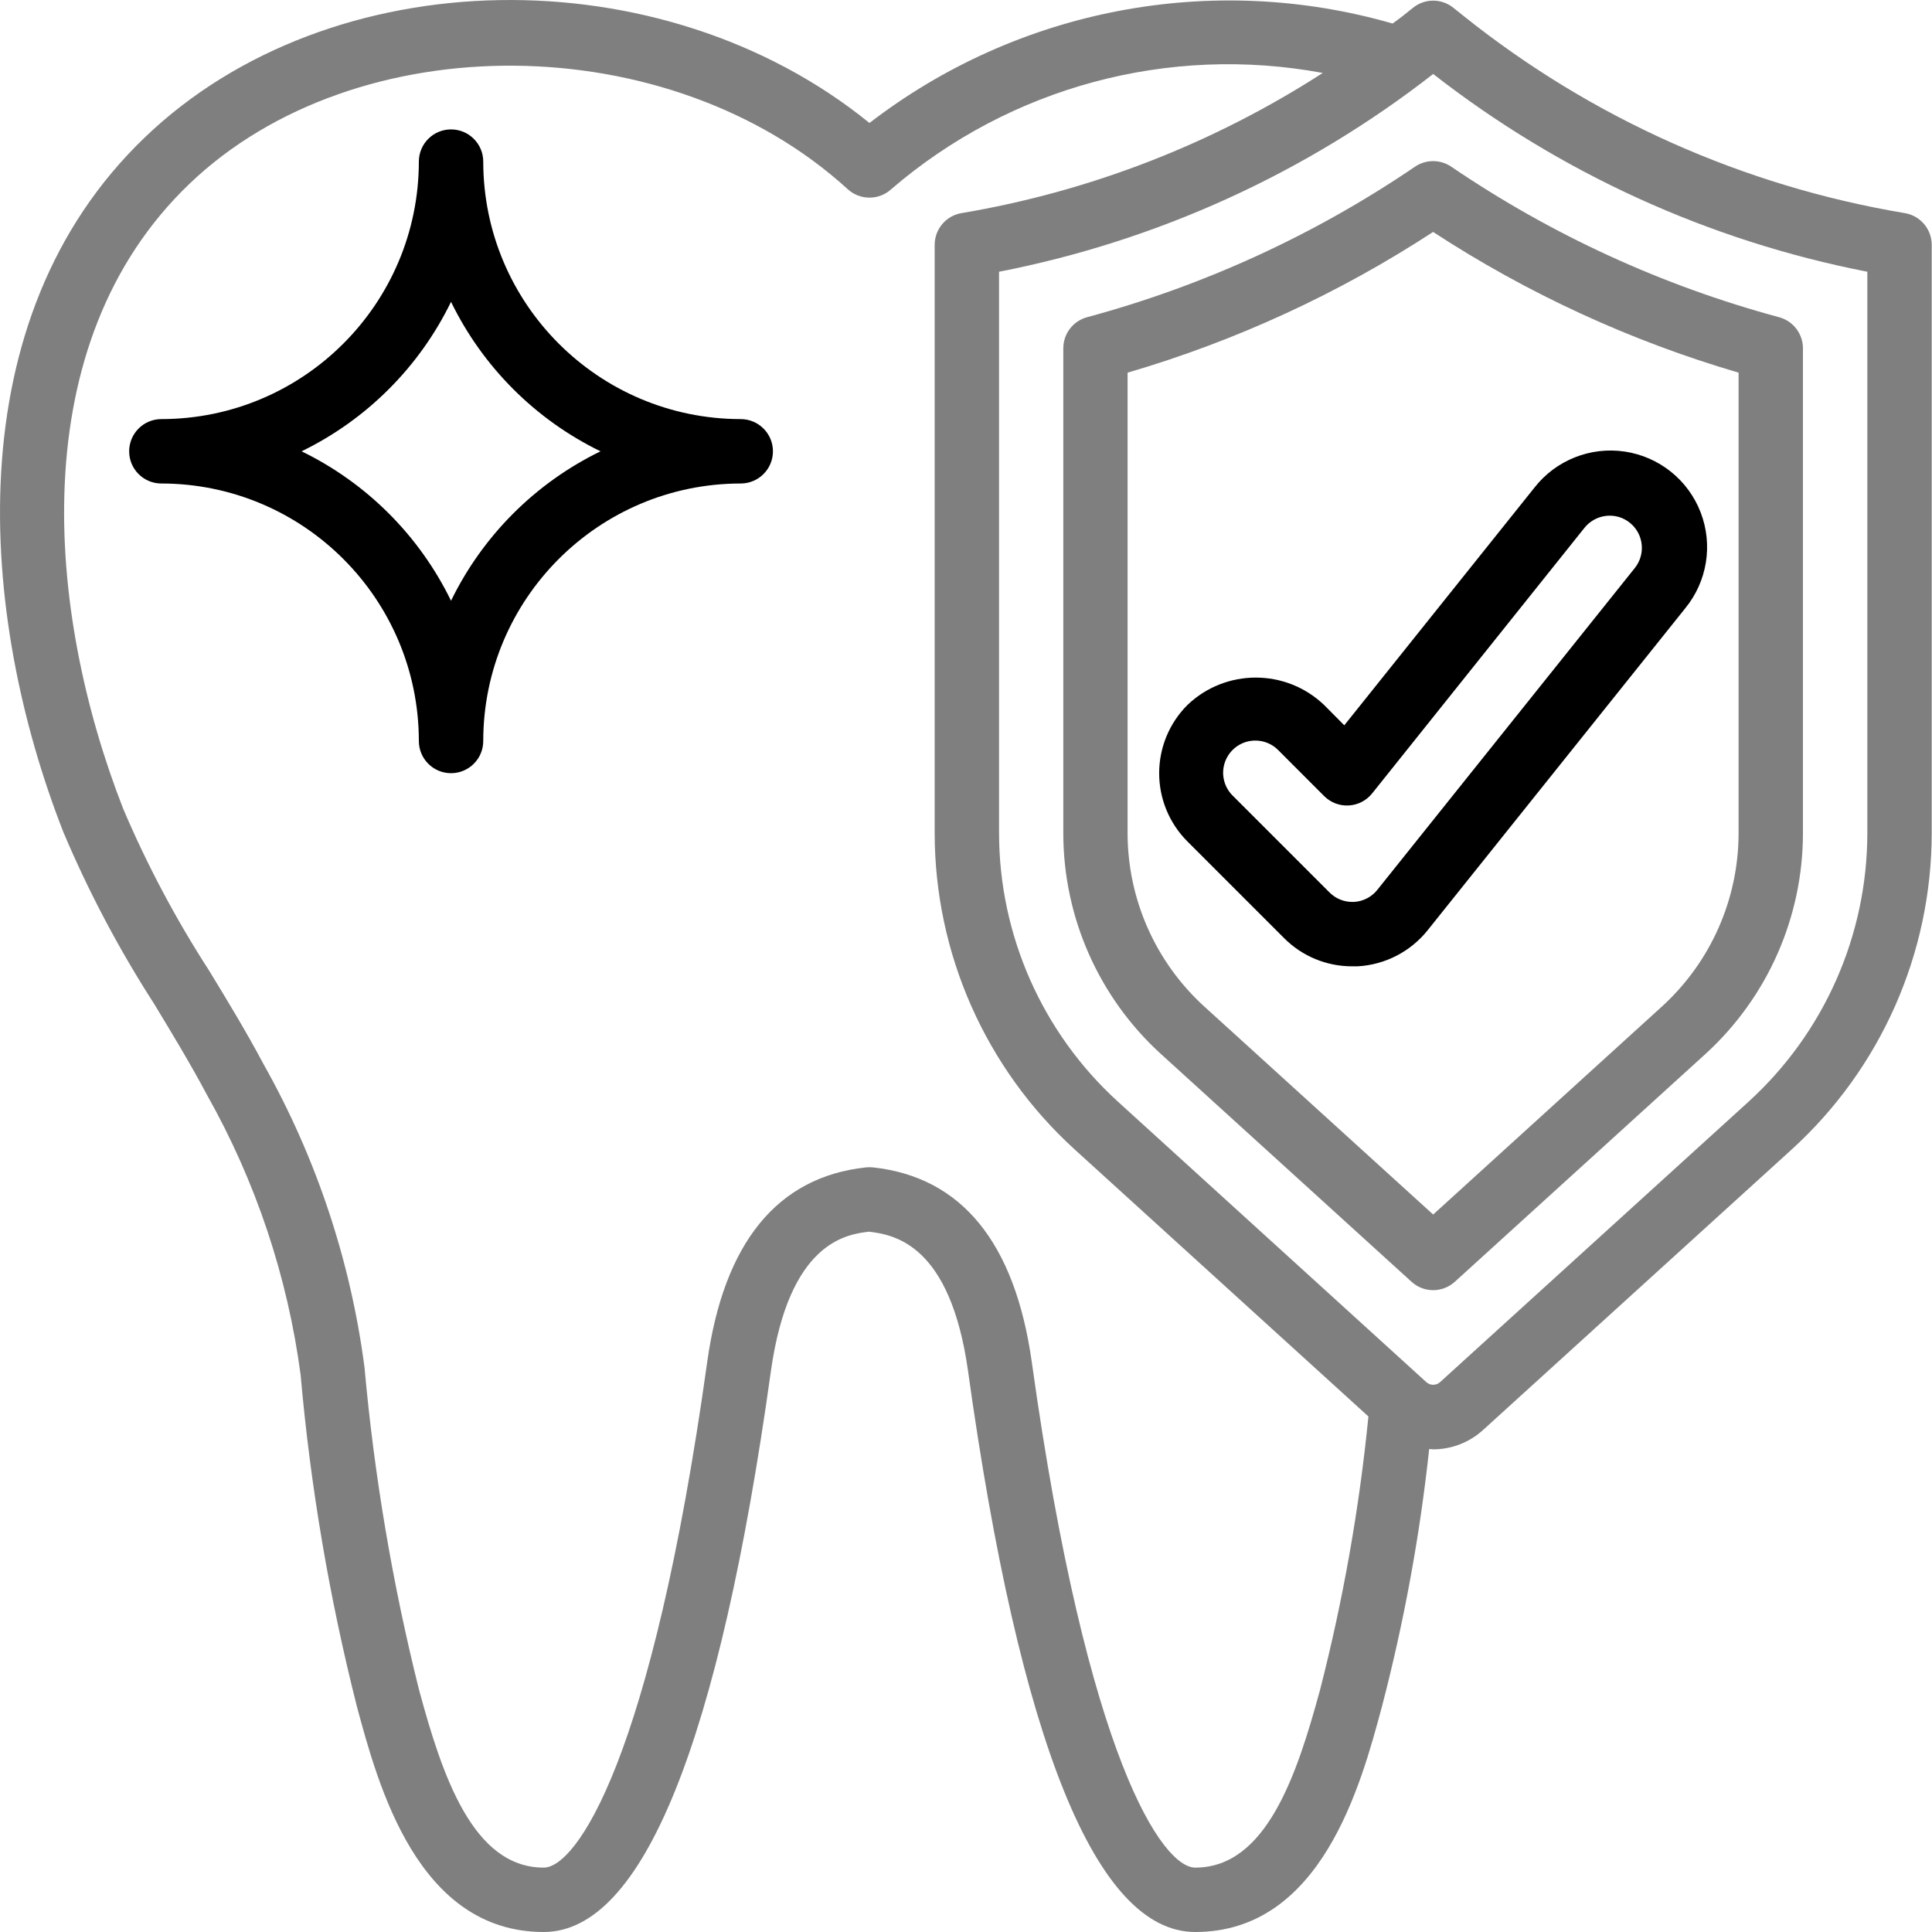 <svg width="55" height="55" viewBox="0 0 55 55" fill="none" xmlns="http://www.w3.org/2000/svg">
<path opacity="0.5" d="M54.227 6.067C49.633 5.298 45.312 3.369 41.674 0.461L41.372 0.22C41.037 -0.049 40.562 -0.049 40.227 0.22L39.926 0.461C39.834 0.534 39.737 0.599 39.645 0.67C34.513 -0.809 28.983 0.242 24.752 3.501C18.855 -1.291 9.418 -1.172 4.123 3.911C-1.272 9.082 -0.614 17.521 1.806 23.694C2.525 25.393 3.389 27.027 4.388 28.578C4.897 29.418 5.423 30.287 5.891 31.167C7.279 33.627 8.184 36.331 8.557 39.131C8.838 42.318 9.374 45.476 10.159 48.576C10.763 50.821 11.889 55 15.479 55C18.294 55 20.471 49.623 21.948 39.019C22.465 35.367 24.091 35.139 24.736 35.064C25.482 35.15 27.05 35.444 27.556 39.017C29.033 49.623 31.211 55 34.026 55C37.615 55 38.741 50.821 39.34 48.586C39.969 46.177 40.419 43.725 40.686 41.25C40.722 41.25 40.759 41.26 40.796 41.26C41.324 41.26 41.834 41.062 42.224 40.705L51.008 32.721C53.542 30.414 54.988 27.146 54.992 23.719V6.969C54.991 6.522 54.668 6.141 54.227 6.067V6.067ZM34.026 53.167C33.109 53.167 30.959 50.157 29.371 38.762C28.891 35.372 27.374 33.512 24.862 33.234C24.789 33.226 24.715 33.226 24.642 33.234C22.131 33.509 20.61 35.373 20.134 38.764C18.546 50.157 16.394 53.167 15.479 53.167C13.463 53.167 12.589 50.552 11.926 48.093C11.173 45.083 10.655 42.019 10.377 38.929C9.981 35.897 9.007 32.969 7.508 30.304C7.017 29.381 6.477 28.49 5.951 27.628C5.006 26.166 4.188 24.626 3.507 23.024C1.309 17.405 0.646 9.78 5.392 5.234C10.139 0.688 19.065 0.759 24.134 5.387C24.485 5.706 25.02 5.706 25.37 5.387C28.751 2.477 33.27 1.26 37.656 2.077C34.534 4.091 31.036 5.449 27.373 6.067C26.931 6.141 26.608 6.523 26.608 6.97V23.719C26.611 27.145 28.056 30.411 30.589 32.718L38.956 40.324C38.696 42.947 38.236 45.547 37.581 48.1C36.915 50.552 36.042 53.167 34.026 53.167V53.167ZM53.159 23.719C53.156 26.629 51.929 29.402 49.779 31.362L40.996 39.346C40.885 39.447 40.715 39.447 40.604 39.346L31.821 31.358C29.671 29.399 28.444 26.625 28.441 23.716V7.736C32.946 6.857 37.18 4.929 40.8 2.106C44.419 4.929 48.654 6.857 53.159 7.736V23.719Z" fill="black"/>
<path opacity="0.5" d="M40.284 4.744C37.433 6.683 34.277 8.132 30.948 9.03C30.548 9.138 30.27 9.5 30.27 9.914V23.72C30.271 26.113 31.281 28.396 33.051 30.007L40.183 36.489C40.532 36.808 41.066 36.808 41.416 36.489L48.548 30.007C50.316 28.395 51.325 26.113 51.326 23.72V9.916C51.326 9.502 51.048 9.139 50.649 9.031C47.319 8.133 44.163 6.684 41.312 4.744C41.002 4.534 40.595 4.534 40.284 4.744V4.744ZM49.494 10.609V23.72C49.492 25.597 48.701 27.387 47.313 28.652L40.799 34.575L34.282 28.652C32.894 27.388 32.102 25.598 32.1 23.72V10.609C35.18 9.707 38.111 8.357 40.797 6.603C43.484 8.357 46.415 9.707 49.494 10.609V10.609Z" fill="black"/>
<path d="M37.693 20.068C36.604 19.03 34.893 19.03 33.805 20.068C33.289 20.583 32.999 21.283 32.999 22.012C32.999 22.741 33.289 23.44 33.805 23.956L36.554 26.705C37.068 27.222 37.768 27.512 38.497 27.509H38.65C39.431 27.465 40.155 27.092 40.643 26.481L47.974 17.318C48.602 16.552 48.77 15.508 48.413 14.585C48.057 13.661 47.231 13.001 46.252 12.855C45.273 12.71 44.291 13.102 43.682 13.882L38.269 20.648L37.693 20.068ZM39.061 22.588L45.108 15.024C45.261 14.835 45.482 14.713 45.723 14.686C45.965 14.658 46.208 14.728 46.397 14.881C46.587 15.033 46.709 15.254 46.735 15.496C46.762 15.737 46.692 15.98 46.54 16.17L39.209 25.333C39.047 25.536 38.807 25.66 38.547 25.676H38.497C38.254 25.676 38.021 25.58 37.849 25.407L35.1 22.658C34.862 22.428 34.766 22.087 34.85 21.767C34.934 21.447 35.184 21.196 35.505 21.112C35.825 21.029 36.166 21.124 36.396 21.362L37.697 22.664C37.882 22.848 38.136 22.945 38.396 22.93C38.656 22.916 38.898 22.791 39.061 22.588V22.588Z" fill="black"/>
<path d="M21.087 11.931C17.04 11.927 13.761 8.647 13.757 4.601C13.757 4.094 13.346 3.684 12.84 3.684C12.334 3.684 11.924 4.094 11.924 4.601C11.919 8.647 8.64 11.927 4.593 11.931C4.087 11.931 3.677 12.342 3.677 12.848C3.677 13.354 4.087 13.764 4.593 13.764C8.64 13.769 11.919 17.048 11.924 21.095C11.924 21.601 12.334 22.011 12.84 22.011C13.346 22.011 13.757 21.601 13.757 21.095C13.761 17.048 17.04 13.769 21.087 13.764C21.593 13.764 22.004 13.354 22.004 12.848C22.004 12.342 21.593 11.931 21.087 11.931ZM12.84 17.102C11.937 15.249 10.44 13.75 8.585 12.848C10.44 11.945 11.937 10.447 12.84 8.593C13.743 10.447 15.241 11.945 17.095 12.848C15.241 13.75 13.743 15.249 12.84 17.102Z" fill="black"/>
</svg>
